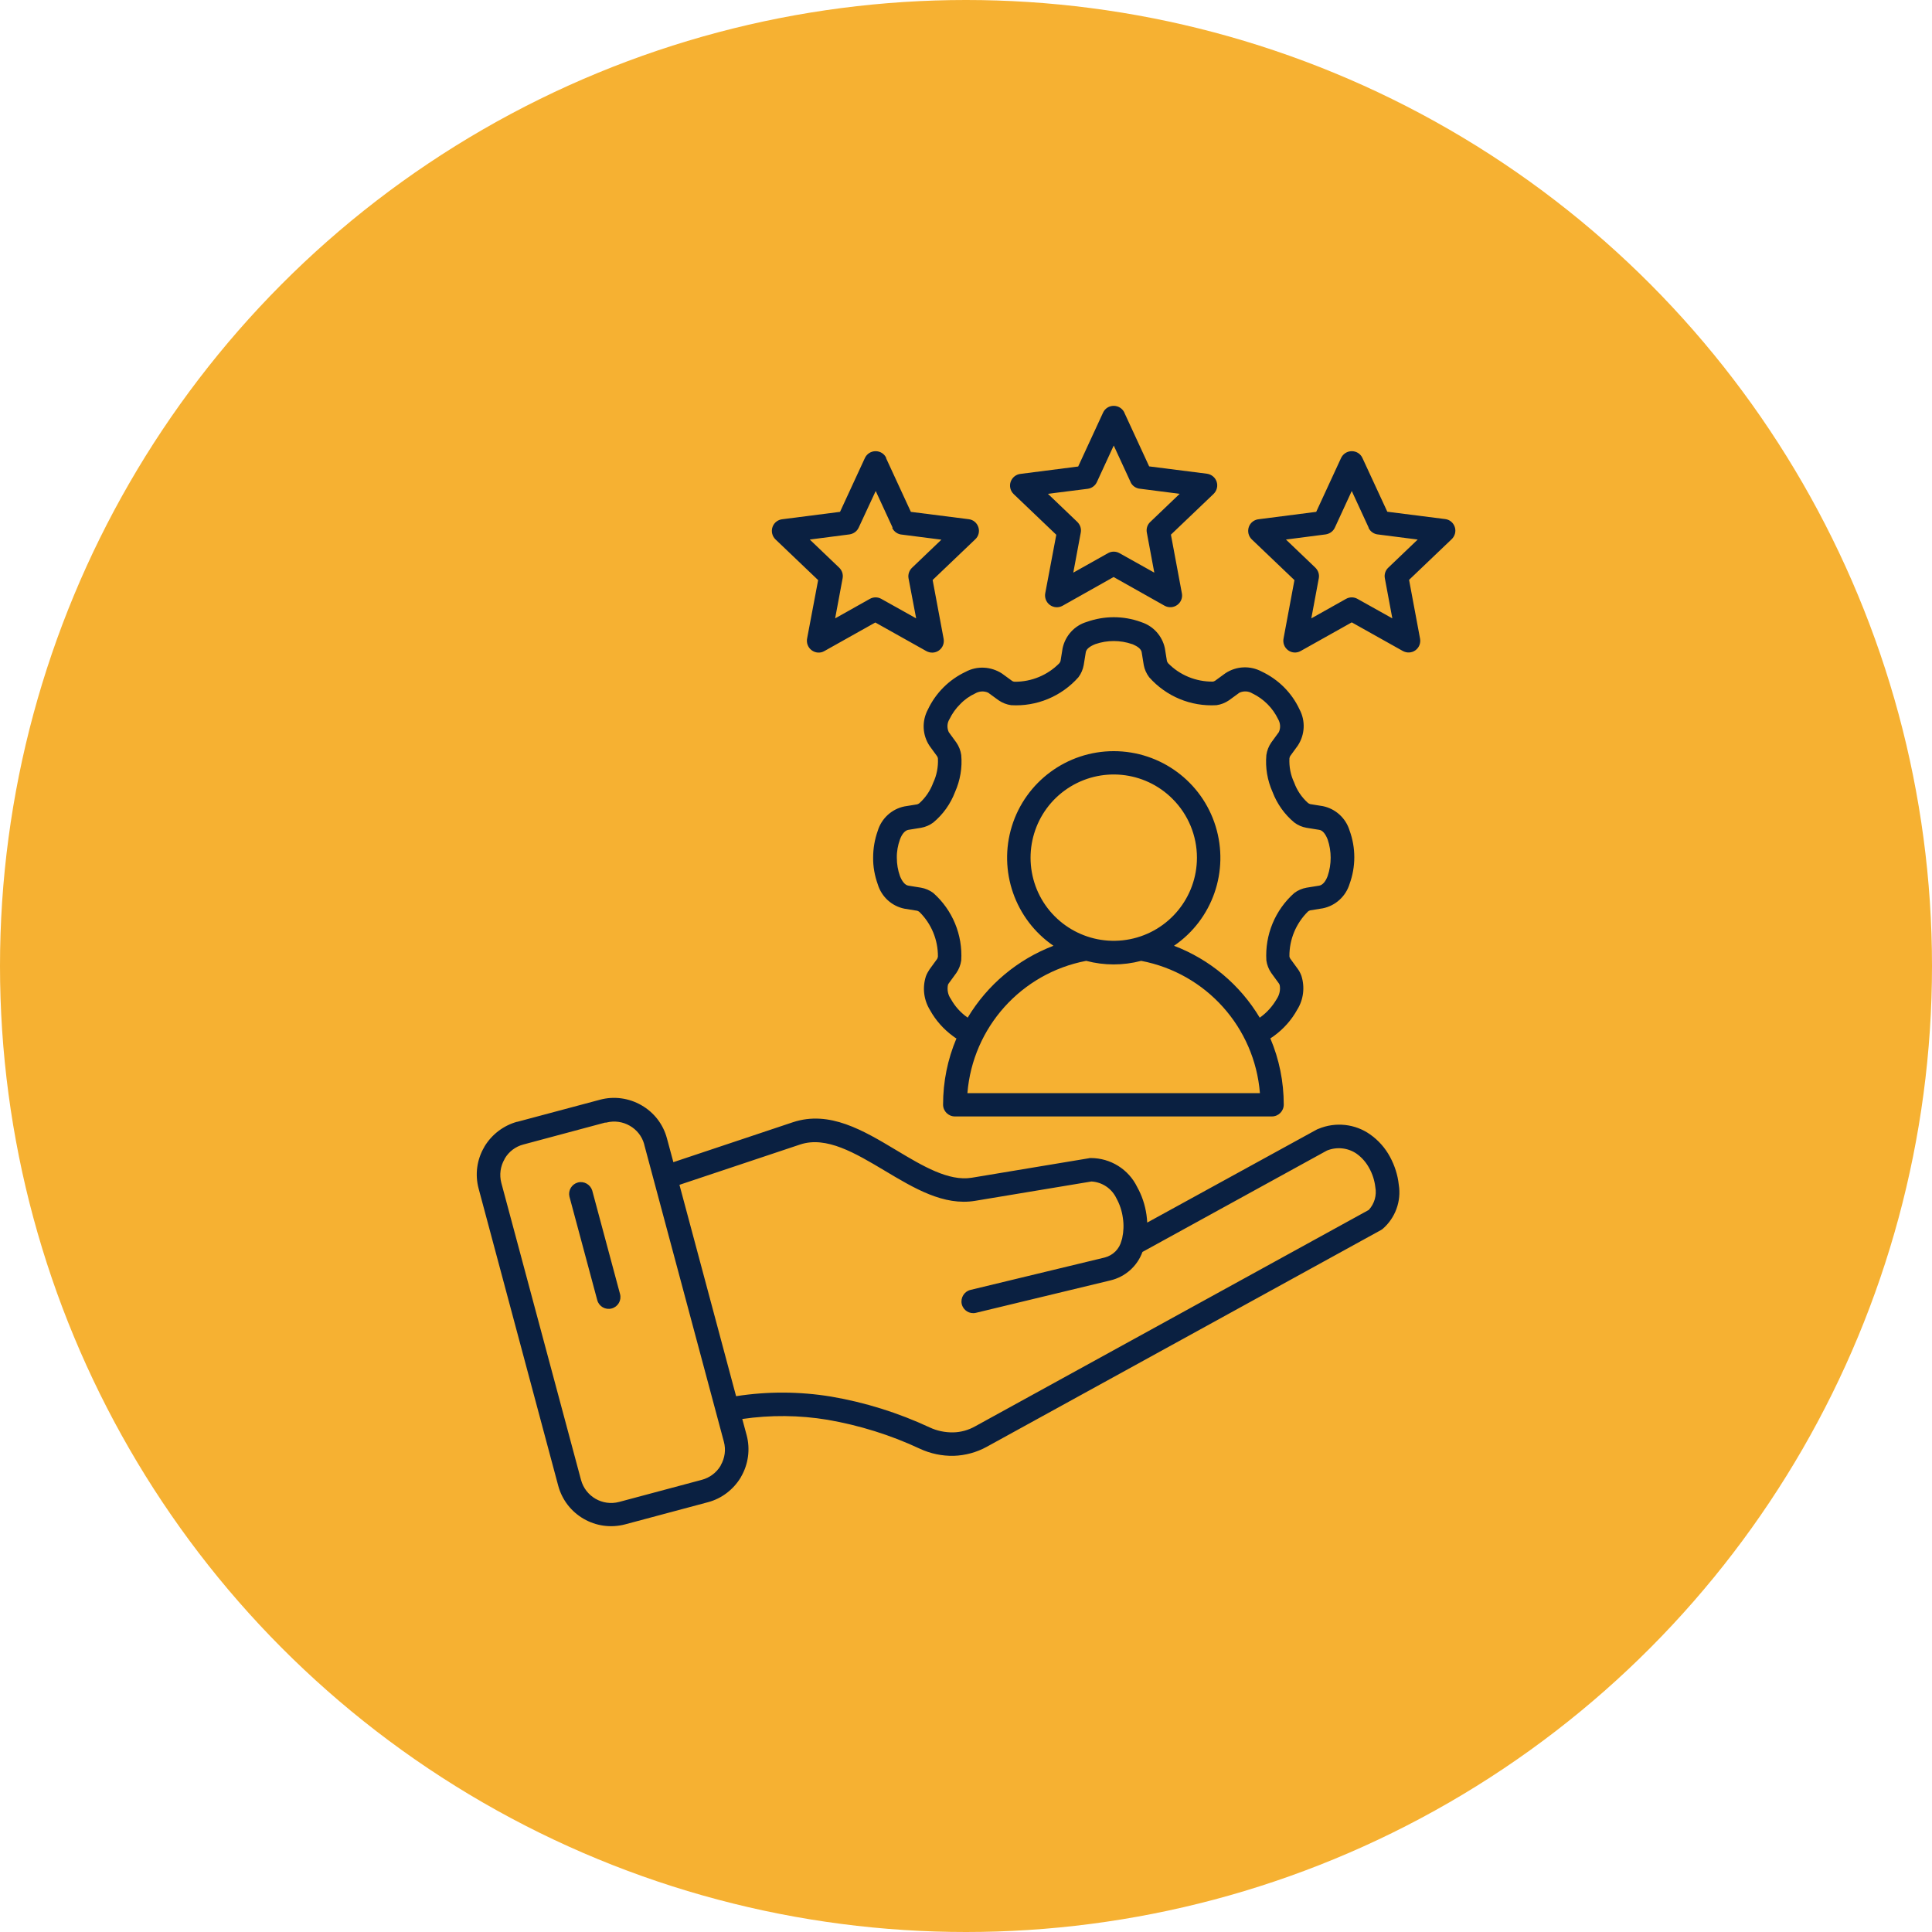 <svg xmlns="http://www.w3.org/2000/svg" id="Layer_1" viewBox="0 0 150 150"><defs><style>      .cls-1 {        fill: #f6b132;      }      .cls-2 {        fill: #0a2041;        fill-rule: evenodd;      }    </style></defs><circle class="cls-1" cx="75" cy="75" r="75"></circle><path class="cls-2" d="M74.29,80.65c-.1-.06-.19-.12-.28-.19-.74-.54-1.36-1.23-1.8-2.03-.49-.79-.61-1.75-.32-2.64.07-.19.17-.36.28-.53l.59-.81h0c.03-.05.05-.12.06-.18.01-1.3-.51-2.56-1.44-3.47-.05-.04-.11-.07-.17-.09l-.99-.16c-.99-.2-1.78-.93-2.07-1.89-.24-.67-.37-1.37-.36-2.08,0-.71.12-1.41.36-2.08.29-.96,1.09-1.69,2.07-1.89l.99-.16c.06-.02.12-.05.17-.09.48-.43.85-.98,1.07-1.58.28-.59.4-1.24.37-1.88,0-.06-.03-.12-.06-.18l-.59-.81c-.56-.84-.61-1.92-.13-2.82.61-1.29,1.64-2.32,2.93-2.93.89-.48,1.97-.42,2.82.13l.81.59h0c.06.03.12.05.18.05,1.3.01,2.56-.51,3.47-1.44.04-.05.07-.11.09-.17l.16-.99c.21-.98.93-1.77,1.89-2.05,1.35-.48,2.82-.48,4.16,0,.03.01.06.02.08.03.92.3,1.61,1.07,1.81,2.02l.16.99h0c.02.06.05.12.09.17.91.93,2.16,1.44,3.46,1.43.06,0,.12-.03.18-.06l.81-.59c.85-.56,1.92-.61,2.82-.13,1.29.61,2.33,1.64,2.93,2.93.48.89.43,1.97-.13,2.82l-.59.81c-.03.06-.05.12-.06.18-.03.65.09,1.29.37,1.88.22.61.59,1.15,1.07,1.58.05.04.11.07.17.09l.99.16c.98.2,1.78.93,2.07,1.89.49,1.34.49,2.81,0,4.15-.29.96-1.09,1.69-2.07,1.89l-.99.16c-.06.02-.12.05-.17.09-.93.92-1.45,2.17-1.44,3.47,0,.06.03.12.06.18l.59.81c.12.16.21.34.28.53.28.88.17,1.85-.33,2.64-.44.8-1.06,1.49-1.8,2.03-.09.07-.19.13-.28.19.69,1.63,1.04,3.37,1.04,5.14,0,.51-.41.92-.92.92h-24.61c-.51,0-.92-.41-.92-.92,0-1.77.35-3.51,1.04-5.14h0ZM44.21,92.9c-.11-.48.18-.96.65-1.09.48-.13.97.15,1.12.62l2.16,8.04c.13.49-.16.99-.65,1.12-.49.13-.99-.16-1.12-.65l-2.16-8.04h0ZM40.16,87.09c-1.06.29-1.97.98-2.54,1.92-.01.02-.02.03-.03.06h0c-.57.97-.72,2.13-.43,3.21l6.18,23.07h0c.61,2.26,2.93,3.6,5.2,3l6.43-1.72h0c1.06-.28,1.97-.98,2.54-1.92.01-.02.02-.03.03-.06.56-.97.72-2.13.43-3.22l-.34-1.26c2.2-.32,4.43-.3,6.61.06,2.48.43,4.9,1.18,7.18,2.25.82.38,1.72.57,2.63.55.9-.03,1.78-.27,2.56-.7l30.61-16.83s.08-.05.12-.08c.99-.85,1.47-2.16,1.26-3.44-.08-.76-.32-1.49-.68-2.16-.37-.69-.9-1.29-1.54-1.74-1.17-.83-2.69-.99-4.01-.44-.06.02-.11.04-.16.07l-13.14,7.21c-.01-.2-.03-.41-.06-.62h0c-.11-.75-.35-1.48-.72-2.14-.67-1.38-2.07-2.25-3.6-2.25-.06,0-.12,0-.17.02l-9.08,1.51c-1.79.29-3.8-.91-5.82-2.12-2.6-1.56-5.22-3.13-8.06-2.19l-9.28,3.1-.5-1.85c-.29-1.09-1-2.01-1.98-2.57-.97-.56-2.13-.72-3.21-.43l-6.44,1.72h0ZM52.75,91.99l9.37-3.13c2.04-.68,4.3.68,6.55,2.02,2.31,1.38,4.6,2.76,7.05,2.35l9.02-1.5c.84.05,1.58.55,1.94,1.31.26.47.43.99.5,1.53.08.51.06,1.04-.05,1.55-.01.05-.02.1-.04.14,0,.02-.02.05-.02.07h0c-.16.64-.65,1.13-1.29,1.3l-.08.02-10.36,2.5c-.48.12-.78.61-.67,1.1.12.49.6.79,1.09.68l10.37-2.5.08-.02c1.15-.27,2.09-1.1,2.49-2.21l14.32-7.87c.76-.31,1.63-.22,2.3.24.41.29.75.68.99,1.13.25.45.41.95.47,1.47.12.64-.07,1.29-.51,1.77l-30.54,16.79c-.53.3-1.12.47-1.73.48-.63.01-1.26-.12-1.83-.39-2.43-1.13-5-1.94-7.65-2.39-2.44-.4-4.93-.41-7.37-.03l-4.4-16.42ZM47.01,87.15l-6.38,1.71c-.61.16-1.12.55-1.44,1.09l-.02.05h0c-.32.55-.41,1.21-.25,1.83l6.19,23.07c.35,1.29,1.67,2.05,2.96,1.71l6.43-1.72c.6-.16,1.12-.55,1.44-1.08l.02-.05c.32-.56.41-1.21.24-1.83l-6.17-23.02-.02-.09c-.17-.6-.57-1.11-1.12-1.42-.54-.31-1.18-.4-1.79-.25l-.09.02h0ZM97.82,84.87c-.41-5.11-4.18-9.31-9.22-10.27-1.4.37-2.87.37-4.27,0-5.04.96-8.81,5.17-9.22,10.27h22.7ZM97.81,79.01l.04-.03h0c.52-.37.95-.86,1.27-1.41.22-.33.31-.73.23-1.11-.02-.04-.04-.08-.06-.11l-.59-.81c-.2-.29-.33-.62-.38-.97-.12-1.99.68-3.92,2.17-5.24.28-.21.61-.35.95-.41l.99-.16c.27-.05.5-.34.65-.75.31-.92.31-1.91,0-2.83-.16-.41-.38-.71-.65-.75l-.99-.16c-.35-.06-.67-.2-.95-.41-.76-.63-1.34-1.45-1.69-2.37-.4-.9-.57-1.88-.48-2.87.05-.35.18-.68.38-.97l.59-.81c.15-.33.12-.7-.06-1.01-.42-.87-1.12-1.57-1.99-1.99-.31-.19-.68-.21-1.01-.06l-.81.59c-.29.2-.62.33-.97.38-1.99.12-3.91-.68-5.23-2.17-.21-.28-.36-.61-.42-.95l-.16-.99c-.04-.25-.31-.45-.68-.61l-.06-.02c-.93-.32-1.93-.32-2.86,0-.4.16-.7.37-.74.63l-.16.99h0c-.06.34-.2.67-.41.95-1.32,1.49-3.25,2.29-5.23,2.17-.35-.05-.68-.18-.97-.38l-.81-.59c-.33-.15-.7-.12-1.01.06-.43.2-.83.48-1.16.83-.34.33-.62.73-.83,1.16-.19.3-.21.68-.06,1.01l.59.81c.2.29.33.62.38.97.09.98-.08,1.97-.48,2.87-.35.92-.93,1.74-1.69,2.37-.28.21-.61.35-.95.41l-.99.16c-.27.05-.5.34-.65.75-.16.45-.25.93-.24,1.42,0,.48.08.96.24,1.41.16.41.39.71.65.75l.99.16c.34.06.67.2.95.41,1.49,1.32,2.29,3.25,2.17,5.24-.05.35-.18.68-.38.97l-.59.81s-.05.07-.06.11c-.08.39,0,.79.23,1.11.31.56.74,1.04,1.26,1.41l.04.03h0c1.53-2.55,3.88-4.52,6.66-5.58-2.99-2.05-4.3-5.82-3.23-9.28s4.28-5.83,7.91-5.83,6.84,2.36,7.91,5.83-.23,7.23-3.23,9.28c2.78,1.06,5.13,3.03,6.66,5.59h0ZM105.78,35.56c-.15-.33-.47-.53-.83-.53s-.68.21-.83.53l-1.93,4.18-4.44.57h0c-.36.03-.67.26-.79.6s-.03.72.23.97l3.31,3.16-.84,4.5c-.08.36.05.72.34.94.29.22.68.24.99.06l3.96-2.22,3.96,2.22h0c.31.17.69.16.98-.05.29-.21.43-.56.36-.92l-.85-4.55,3.31-3.16h0c.25-.24.35-.61.24-.94-.11-.34-.4-.58-.75-.62l-4.49-.57-1.93-4.17ZM106.26,40.96l-1.31-2.84-1.31,2.84h0c-.13.29-.4.48-.71.53l-3.09.4,2.27,2.17c.23.22.34.53.28.84l-.58,3.11,2.69-1.51h0c.28-.16.62-.16.9,0l2.7,1.51-.58-3.11h0c-.06-.3.04-.62.27-.83l2.28-2.18-3.04-.39c-.34-.02-.64-.22-.78-.53h0ZM87.29,32.03l1.93,4.18,4.49.57c.35.05.64.29.75.62.11.33.02.7-.24.95l-3.31,3.16.85,4.55c.07.35-.07.7-.36.91-.29.21-.67.23-.98.06l-3.96-2.23-3.96,2.23c-.32.18-.71.15-1-.07-.29-.22-.42-.59-.34-.94l.85-4.5-3.31-3.16c-.26-.25-.35-.63-.23-.96.12-.34.43-.58.79-.61l4.45-.57,1.93-4.18h0c.15-.33.47-.53.83-.53s.68.21.83.53h0ZM87.78,37.43l-1.31-2.84-1.31,2.84c-.13.28-.4.48-.71.52l-3.09.39,2.27,2.17h0c.23.22.34.53.28.84l-.58,3.11,2.69-1.51c.28-.16.62-.16.9,0l2.7,1.51-.58-3.11h0c-.06-.3.04-.62.27-.83l2.28-2.18-3.04-.39c-.34-.02-.64-.22-.78-.53h0ZM68.81,35.56c-.15-.33-.47-.53-.83-.53s-.68.21-.83.53l-1.93,4.18-4.45.57h0c-.36.03-.67.26-.79.6-.12.34-.03.72.23.97l3.31,3.16-.85,4.5c-.08.35.05.72.34.94.29.22.68.25.99.07l3.96-2.22,3.96,2.22c.31.17.69.16.98-.05.29-.21.43-.56.36-.92l-.85-4.55,3.31-3.16h0c.26-.24.35-.61.24-.94-.11-.34-.4-.58-.75-.62l-4.49-.57-1.93-4.18ZM69.3,40.96l-1.31-2.84-1.32,2.84c-.13.29-.4.48-.71.53l-3.09.4,2.27,2.17h0c.23.21.34.53.28.84l-.58,3.11,2.69-1.51h0c.28-.16.62-.16.9,0l2.7,1.51-.59-3.1c-.06-.3.05-.62.27-.83l2.28-2.18-3.04-.39h0c-.34-.02-.64-.22-.78-.53h0ZM91.03,62.02c-2.18-2.18-5.59-2.51-8.15-.8-2.56,1.71-3.55,4.99-2.38,7.84,1.18,2.84,4.2,4.46,7.23,3.86,3.02-.6,5.2-3.25,5.2-6.33,0-1.71-.68-3.35-1.89-4.56h0Z"></path></svg>